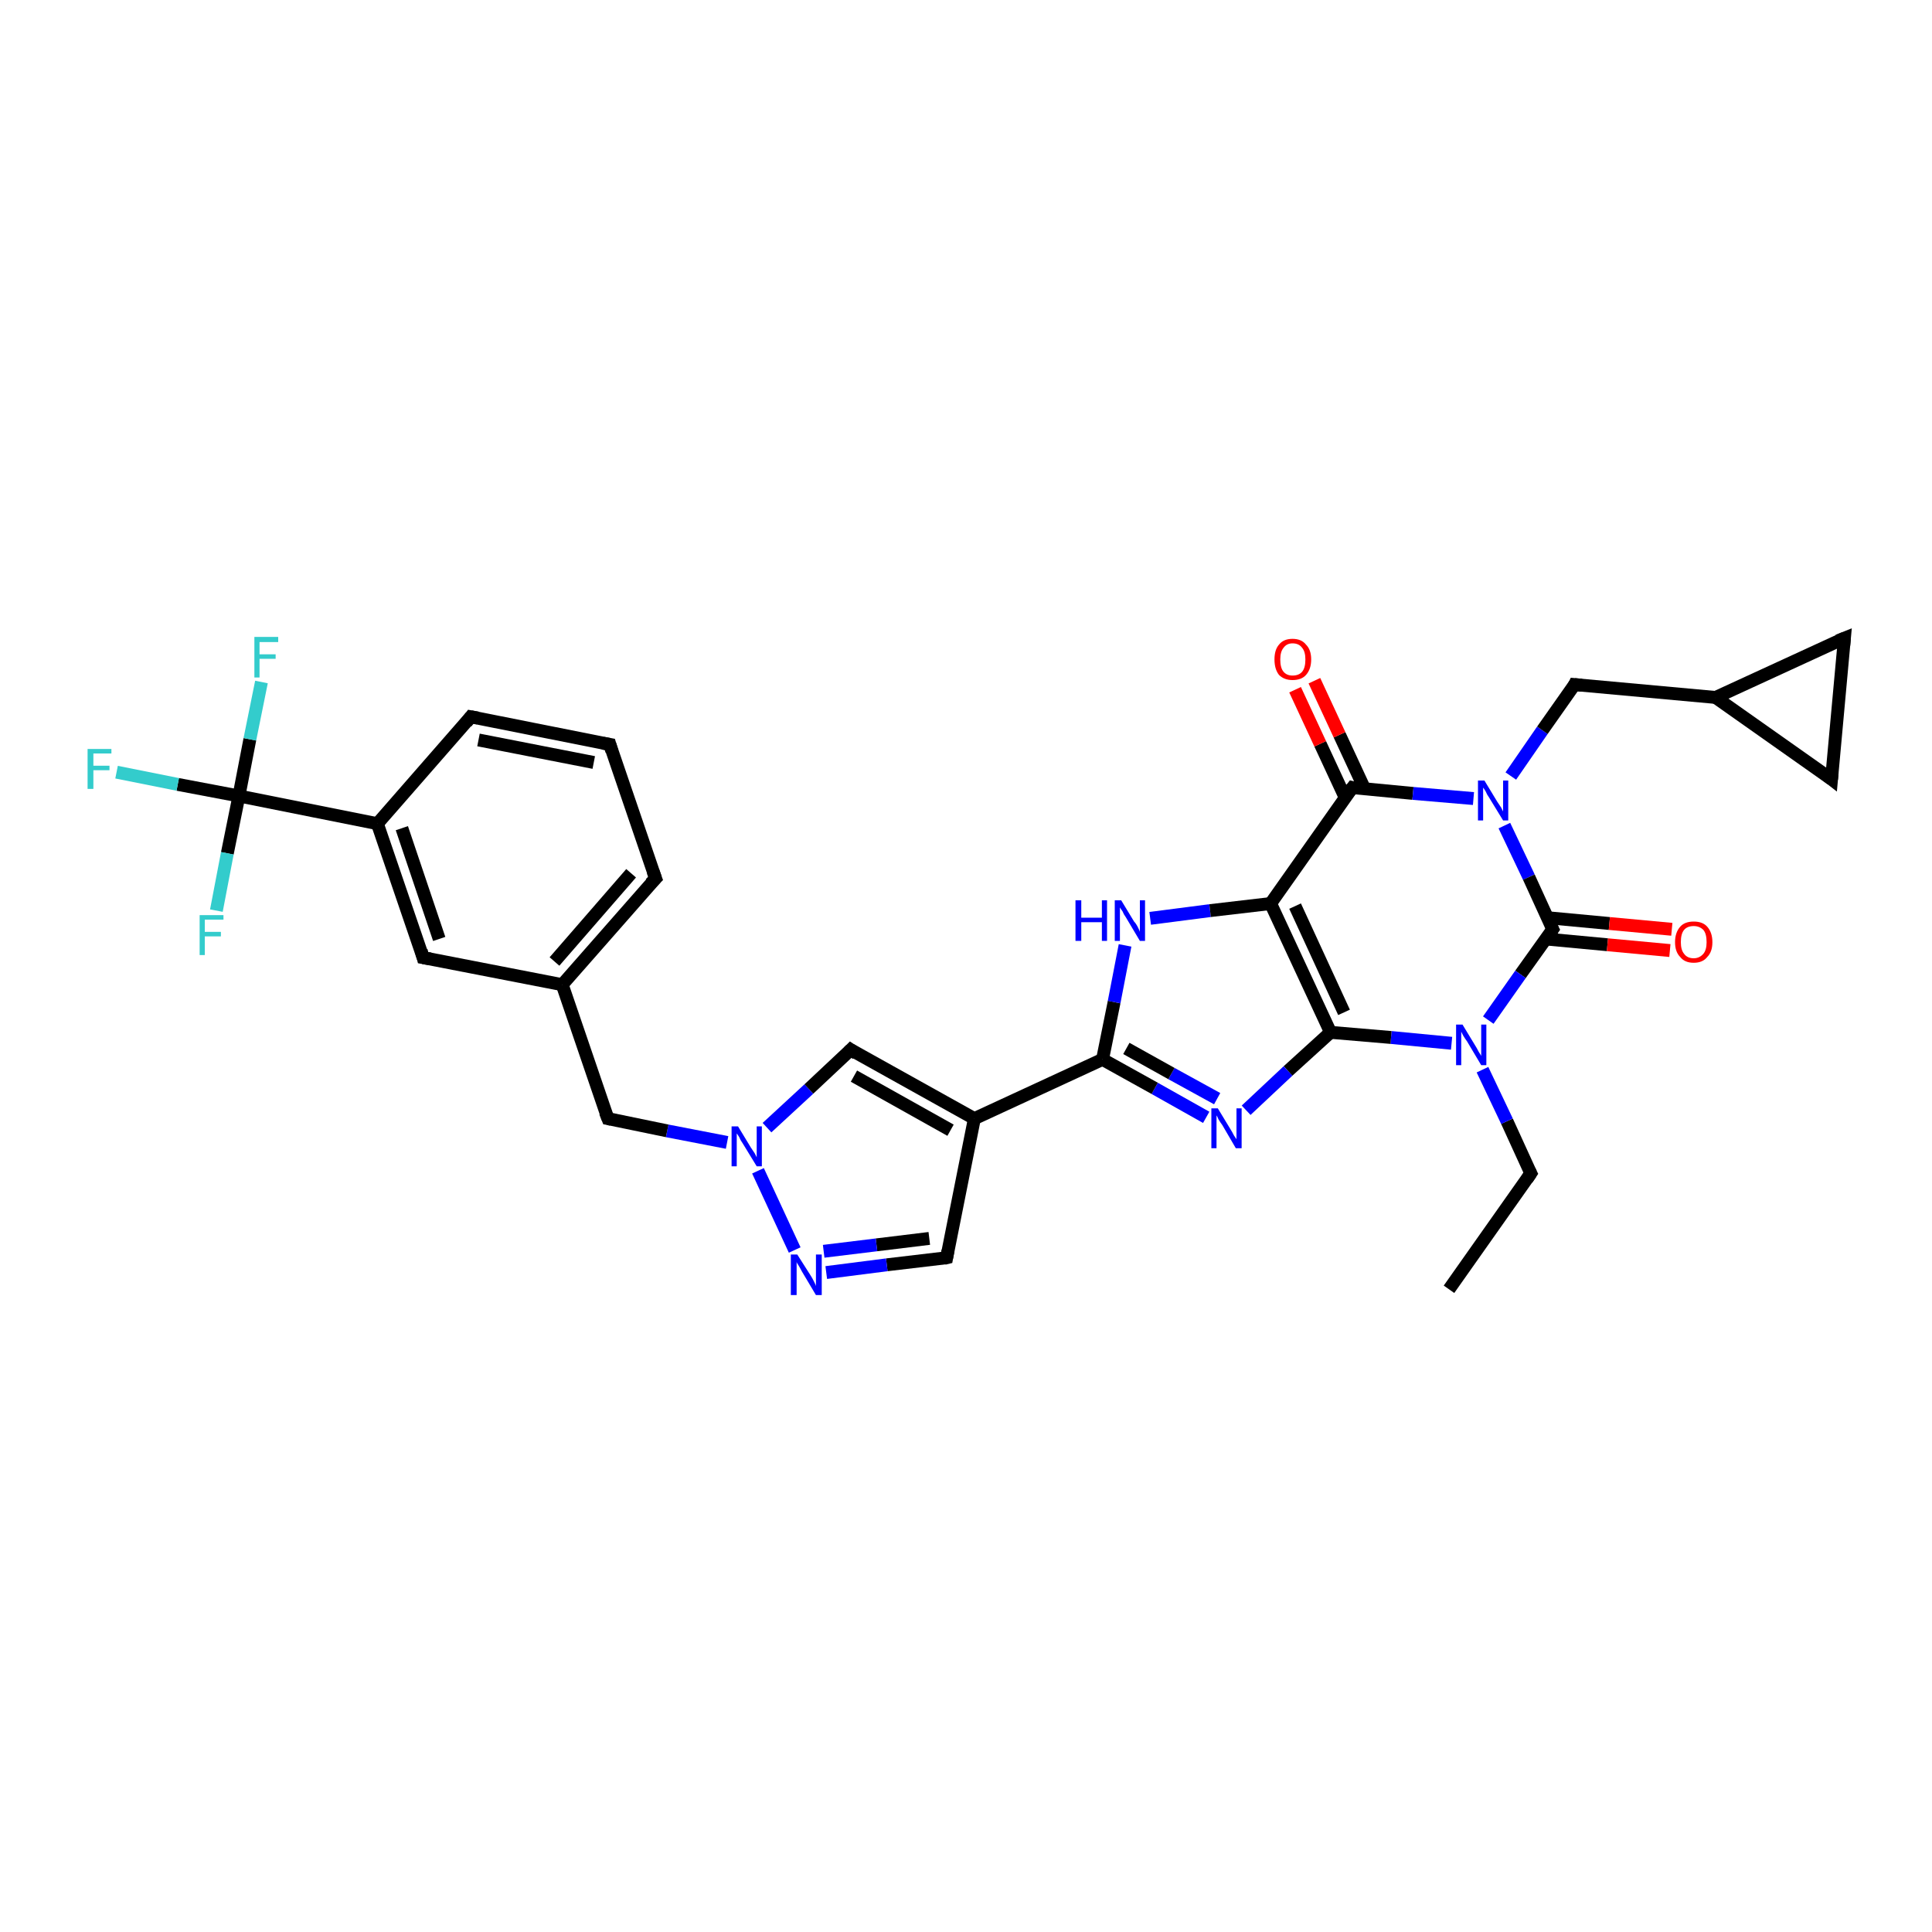 <?xml version='1.0' encoding='iso-8859-1'?>
<svg version='1.1' baseProfile='full'
              xmlns='http://www.w3.org/2000/svg'
                      xmlns:rdkit='http://www.rdkit.org/xml'
                      xmlns:xlink='http://www.w3.org/1999/xlink'
                  xml:space='preserve'
width='300px' height='300px' viewBox='0 0 300 300'>
<!-- END OF HEADER -->
<rect style='opacity:1.0;fill:#FFFFFF;stroke:none' width='300.0' height='300.0' x='0.0' y='0.0'> </rect>
<path class='bond-0 atom-0 atom-1' d='M 225.0,200.2 L 237.7,182.2' style='fill:none;fill-rule:evenodd;stroke:#000000;stroke-width:2.0px;stroke-linecap:butt;stroke-linejoin:miter;stroke-opacity:1' />
<path class='bond-1 atom-1 atom-2' d='M 237.7,182.2 L 234.0,174.1' style='fill:none;fill-rule:evenodd;stroke:#000000;stroke-width:2.0px;stroke-linecap:butt;stroke-linejoin:miter;stroke-opacity:1' />
<path class='bond-1 atom-1 atom-2' d='M 234.0,174.1 L 230.2,166.1' style='fill:none;fill-rule:evenodd;stroke:#0000FF;stroke-width:2.0px;stroke-linecap:butt;stroke-linejoin:miter;stroke-opacity:1' />
<path class='bond-2 atom-2 atom-3' d='M 225.4,162.0 L 216.0,161.1' style='fill:none;fill-rule:evenodd;stroke:#0000FF;stroke-width:2.0px;stroke-linecap:butt;stroke-linejoin:miter;stroke-opacity:1' />
<path class='bond-2 atom-2 atom-3' d='M 216.0,161.1 L 206.6,160.3' style='fill:none;fill-rule:evenodd;stroke:#000000;stroke-width:2.0px;stroke-linecap:butt;stroke-linejoin:miter;stroke-opacity:1' />
<path class='bond-3 atom-3 atom-4' d='M 206.6,160.3 L 200.0,166.3' style='fill:none;fill-rule:evenodd;stroke:#000000;stroke-width:2.0px;stroke-linecap:butt;stroke-linejoin:miter;stroke-opacity:1' />
<path class='bond-3 atom-3 atom-4' d='M 200.0,166.3 L 193.5,172.4' style='fill:none;fill-rule:evenodd;stroke:#0000FF;stroke-width:2.0px;stroke-linecap:butt;stroke-linejoin:miter;stroke-opacity:1' />
<path class='bond-4 atom-4 atom-5' d='M 187.3,173.5 L 179.3,169.0' style='fill:none;fill-rule:evenodd;stroke:#0000FF;stroke-width:2.0px;stroke-linecap:butt;stroke-linejoin:miter;stroke-opacity:1' />
<path class='bond-4 atom-4 atom-5' d='M 179.3,169.0 L 171.2,164.5' style='fill:none;fill-rule:evenodd;stroke:#000000;stroke-width:2.0px;stroke-linecap:butt;stroke-linejoin:miter;stroke-opacity:1' />
<path class='bond-4 atom-4 atom-5' d='M 189.0,170.6 L 181.9,166.7' style='fill:none;fill-rule:evenodd;stroke:#0000FF;stroke-width:2.0px;stroke-linecap:butt;stroke-linejoin:miter;stroke-opacity:1' />
<path class='bond-4 atom-4 atom-5' d='M 181.9,166.7 L 174.9,162.8' style='fill:none;fill-rule:evenodd;stroke:#000000;stroke-width:2.0px;stroke-linecap:butt;stroke-linejoin:miter;stroke-opacity:1' />
<path class='bond-5 atom-5 atom-6' d='M 171.2,164.5 L 173.0,155.6' style='fill:none;fill-rule:evenodd;stroke:#000000;stroke-width:2.0px;stroke-linecap:butt;stroke-linejoin:miter;stroke-opacity:1' />
<path class='bond-5 atom-5 atom-6' d='M 173.0,155.6 L 174.7,146.8' style='fill:none;fill-rule:evenodd;stroke:#0000FF;stroke-width:2.0px;stroke-linecap:butt;stroke-linejoin:miter;stroke-opacity:1' />
<path class='bond-6 atom-6 atom-7' d='M 178.6,142.6 L 187.9,141.4' style='fill:none;fill-rule:evenodd;stroke:#0000FF;stroke-width:2.0px;stroke-linecap:butt;stroke-linejoin:miter;stroke-opacity:1' />
<path class='bond-6 atom-6 atom-7' d='M 187.9,141.4 L 197.3,140.3' style='fill:none;fill-rule:evenodd;stroke:#000000;stroke-width:2.0px;stroke-linecap:butt;stroke-linejoin:miter;stroke-opacity:1' />
<path class='bond-7 atom-7 atom-8' d='M 197.3,140.3 L 210.0,122.3' style='fill:none;fill-rule:evenodd;stroke:#000000;stroke-width:2.0px;stroke-linecap:butt;stroke-linejoin:miter;stroke-opacity:1' />
<path class='bond-8 atom-8 atom-9' d='M 211.9,122.5 L 208.0,114.1' style='fill:none;fill-rule:evenodd;stroke:#000000;stroke-width:2.0px;stroke-linecap:butt;stroke-linejoin:miter;stroke-opacity:1' />
<path class='bond-8 atom-8 atom-9' d='M 208.0,114.1 L 204.1,105.7' style='fill:none;fill-rule:evenodd;stroke:#FF0000;stroke-width:2.0px;stroke-linecap:butt;stroke-linejoin:miter;stroke-opacity:1' />
<path class='bond-8 atom-8 atom-9' d='M 208.9,123.9 L 205.0,115.5' style='fill:none;fill-rule:evenodd;stroke:#000000;stroke-width:2.0px;stroke-linecap:butt;stroke-linejoin:miter;stroke-opacity:1' />
<path class='bond-8 atom-8 atom-9' d='M 205.0,115.5 L 201.1,107.1' style='fill:none;fill-rule:evenodd;stroke:#FF0000;stroke-width:2.0px;stroke-linecap:butt;stroke-linejoin:miter;stroke-opacity:1' />
<path class='bond-9 atom-8 atom-10' d='M 210.0,122.3 L 219.4,123.2' style='fill:none;fill-rule:evenodd;stroke:#000000;stroke-width:2.0px;stroke-linecap:butt;stroke-linejoin:miter;stroke-opacity:1' />
<path class='bond-9 atom-8 atom-10' d='M 219.4,123.2 L 228.8,124.0' style='fill:none;fill-rule:evenodd;stroke:#0000FF;stroke-width:2.0px;stroke-linecap:butt;stroke-linejoin:miter;stroke-opacity:1' />
<path class='bond-10 atom-10 atom-11' d='M 234.6,120.5 L 239.5,113.4' style='fill:none;fill-rule:evenodd;stroke:#0000FF;stroke-width:2.0px;stroke-linecap:butt;stroke-linejoin:miter;stroke-opacity:1' />
<path class='bond-10 atom-10 atom-11' d='M 239.5,113.4 L 244.5,106.3' style='fill:none;fill-rule:evenodd;stroke:#000000;stroke-width:2.0px;stroke-linecap:butt;stroke-linejoin:miter;stroke-opacity:1' />
<path class='bond-11 atom-11 atom-12' d='M 244.5,106.3 L 266.4,108.3' style='fill:none;fill-rule:evenodd;stroke:#000000;stroke-width:2.0px;stroke-linecap:butt;stroke-linejoin:miter;stroke-opacity:1' />
<path class='bond-12 atom-12 atom-13' d='M 266.4,108.3 L 286.4,99.1' style='fill:none;fill-rule:evenodd;stroke:#000000;stroke-width:2.0px;stroke-linecap:butt;stroke-linejoin:miter;stroke-opacity:1' />
<path class='bond-13 atom-13 atom-14' d='M 286.4,99.1 L 284.4,121.0' style='fill:none;fill-rule:evenodd;stroke:#000000;stroke-width:2.0px;stroke-linecap:butt;stroke-linejoin:miter;stroke-opacity:1' />
<path class='bond-14 atom-10 atom-15' d='M 233.6,128.2 L 237.4,136.2' style='fill:none;fill-rule:evenodd;stroke:#0000FF;stroke-width:2.0px;stroke-linecap:butt;stroke-linejoin:miter;stroke-opacity:1' />
<path class='bond-14 atom-10 atom-15' d='M 237.4,136.2 L 241.1,144.3' style='fill:none;fill-rule:evenodd;stroke:#000000;stroke-width:2.0px;stroke-linecap:butt;stroke-linejoin:miter;stroke-opacity:1' />
<path class='bond-15 atom-15 atom-16' d='M 240.0,145.8 L 249.6,146.7' style='fill:none;fill-rule:evenodd;stroke:#000000;stroke-width:2.0px;stroke-linecap:butt;stroke-linejoin:miter;stroke-opacity:1' />
<path class='bond-15 atom-15 atom-16' d='M 249.6,146.7 L 259.3,147.6' style='fill:none;fill-rule:evenodd;stroke:#FF0000;stroke-width:2.0px;stroke-linecap:butt;stroke-linejoin:miter;stroke-opacity:1' />
<path class='bond-15 atom-15 atom-16' d='M 240.3,142.5 L 249.9,143.4' style='fill:none;fill-rule:evenodd;stroke:#000000;stroke-width:2.0px;stroke-linecap:butt;stroke-linejoin:miter;stroke-opacity:1' />
<path class='bond-15 atom-15 atom-16' d='M 249.9,143.4 L 259.6,144.3' style='fill:none;fill-rule:evenodd;stroke:#FF0000;stroke-width:2.0px;stroke-linecap:butt;stroke-linejoin:miter;stroke-opacity:1' />
<path class='bond-16 atom-5 atom-17' d='M 171.2,164.5 L 151.3,173.7' style='fill:none;fill-rule:evenodd;stroke:#000000;stroke-width:2.0px;stroke-linecap:butt;stroke-linejoin:miter;stroke-opacity:1' />
<path class='bond-17 atom-17 atom-18' d='M 151.3,173.7 L 147.0,195.3' style='fill:none;fill-rule:evenodd;stroke:#000000;stroke-width:2.0px;stroke-linecap:butt;stroke-linejoin:miter;stroke-opacity:1' />
<path class='bond-18 atom-18 atom-19' d='M 147.0,195.3 L 137.7,196.4' style='fill:none;fill-rule:evenodd;stroke:#000000;stroke-width:2.0px;stroke-linecap:butt;stroke-linejoin:miter;stroke-opacity:1' />
<path class='bond-18 atom-18 atom-19' d='M 137.7,196.4 L 128.3,197.6' style='fill:none;fill-rule:evenodd;stroke:#0000FF;stroke-width:2.0px;stroke-linecap:butt;stroke-linejoin:miter;stroke-opacity:1' />
<path class='bond-18 atom-18 atom-19' d='M 144.3,192.3 L 136.1,193.3' style='fill:none;fill-rule:evenodd;stroke:#000000;stroke-width:2.0px;stroke-linecap:butt;stroke-linejoin:miter;stroke-opacity:1' />
<path class='bond-18 atom-18 atom-19' d='M 136.1,193.3 L 127.9,194.3' style='fill:none;fill-rule:evenodd;stroke:#0000FF;stroke-width:2.0px;stroke-linecap:butt;stroke-linejoin:miter;stroke-opacity:1' />
<path class='bond-19 atom-19 atom-20' d='M 123.4,194.1 L 117.7,181.8' style='fill:none;fill-rule:evenodd;stroke:#0000FF;stroke-width:2.0px;stroke-linecap:butt;stroke-linejoin:miter;stroke-opacity:1' />
<path class='bond-20 atom-20 atom-21' d='M 112.9,177.4 L 103.6,175.6' style='fill:none;fill-rule:evenodd;stroke:#0000FF;stroke-width:2.0px;stroke-linecap:butt;stroke-linejoin:miter;stroke-opacity:1' />
<path class='bond-20 atom-20 atom-21' d='M 103.6,175.6 L 94.4,173.7' style='fill:none;fill-rule:evenodd;stroke:#000000;stroke-width:2.0px;stroke-linecap:butt;stroke-linejoin:miter;stroke-opacity:1' />
<path class='bond-21 atom-21 atom-22' d='M 94.4,173.7 L 87.3,152.9' style='fill:none;fill-rule:evenodd;stroke:#000000;stroke-width:2.0px;stroke-linecap:butt;stroke-linejoin:miter;stroke-opacity:1' />
<path class='bond-22 atom-22 atom-23' d='M 87.3,152.9 L 101.8,136.4' style='fill:none;fill-rule:evenodd;stroke:#000000;stroke-width:2.0px;stroke-linecap:butt;stroke-linejoin:miter;stroke-opacity:1' />
<path class='bond-22 atom-22 atom-23' d='M 86.1,149.3 L 98.0,135.6' style='fill:none;fill-rule:evenodd;stroke:#000000;stroke-width:2.0px;stroke-linecap:butt;stroke-linejoin:miter;stroke-opacity:1' />
<path class='bond-23 atom-23 atom-24' d='M 101.8,136.4 L 94.7,115.6' style='fill:none;fill-rule:evenodd;stroke:#000000;stroke-width:2.0px;stroke-linecap:butt;stroke-linejoin:miter;stroke-opacity:1' />
<path class='bond-24 atom-24 atom-25' d='M 94.7,115.6 L 73.1,111.3' style='fill:none;fill-rule:evenodd;stroke:#000000;stroke-width:2.0px;stroke-linecap:butt;stroke-linejoin:miter;stroke-opacity:1' />
<path class='bond-24 atom-24 atom-25' d='M 92.2,118.4 L 74.3,114.9' style='fill:none;fill-rule:evenodd;stroke:#000000;stroke-width:2.0px;stroke-linecap:butt;stroke-linejoin:miter;stroke-opacity:1' />
<path class='bond-25 atom-25 atom-26' d='M 73.1,111.3 L 58.6,127.9' style='fill:none;fill-rule:evenodd;stroke:#000000;stroke-width:2.0px;stroke-linecap:butt;stroke-linejoin:miter;stroke-opacity:1' />
<path class='bond-26 atom-26 atom-27' d='M 58.6,127.9 L 65.7,148.7' style='fill:none;fill-rule:evenodd;stroke:#000000;stroke-width:2.0px;stroke-linecap:butt;stroke-linejoin:miter;stroke-opacity:1' />
<path class='bond-26 atom-26 atom-27' d='M 62.4,128.6 L 68.2,145.8' style='fill:none;fill-rule:evenodd;stroke:#000000;stroke-width:2.0px;stroke-linecap:butt;stroke-linejoin:miter;stroke-opacity:1' />
<path class='bond-27 atom-26 atom-28' d='M 58.6,127.9 L 37.1,123.6' style='fill:none;fill-rule:evenodd;stroke:#000000;stroke-width:2.0px;stroke-linecap:butt;stroke-linejoin:miter;stroke-opacity:1' />
<path class='bond-28 atom-28 atom-29' d='M 37.1,123.6 L 27.6,121.8' style='fill:none;fill-rule:evenodd;stroke:#000000;stroke-width:2.0px;stroke-linecap:butt;stroke-linejoin:miter;stroke-opacity:1' />
<path class='bond-28 atom-28 atom-29' d='M 27.6,121.8 L 18.1,119.9' style='fill:none;fill-rule:evenodd;stroke:#33CCCC;stroke-width:2.0px;stroke-linecap:butt;stroke-linejoin:miter;stroke-opacity:1' />
<path class='bond-29 atom-28 atom-30' d='M 37.1,123.6 L 38.8,114.8' style='fill:none;fill-rule:evenodd;stroke:#000000;stroke-width:2.0px;stroke-linecap:butt;stroke-linejoin:miter;stroke-opacity:1' />
<path class='bond-29 atom-28 atom-30' d='M 38.8,114.8 L 40.6,105.9' style='fill:none;fill-rule:evenodd;stroke:#33CCCC;stroke-width:2.0px;stroke-linecap:butt;stroke-linejoin:miter;stroke-opacity:1' />
<path class='bond-30 atom-28 atom-31' d='M 37.1,123.6 L 35.3,132.5' style='fill:none;fill-rule:evenodd;stroke:#000000;stroke-width:2.0px;stroke-linecap:butt;stroke-linejoin:miter;stroke-opacity:1' />
<path class='bond-30 atom-28 atom-31' d='M 35.3,132.5 L 33.6,141.4' style='fill:none;fill-rule:evenodd;stroke:#33CCCC;stroke-width:2.0px;stroke-linecap:butt;stroke-linejoin:miter;stroke-opacity:1' />
<path class='bond-31 atom-20 atom-32' d='M 119.1,175.1 L 125.6,169.1' style='fill:none;fill-rule:evenodd;stroke:#0000FF;stroke-width:2.0px;stroke-linecap:butt;stroke-linejoin:miter;stroke-opacity:1' />
<path class='bond-31 atom-20 atom-32' d='M 125.6,169.1 L 132.1,163.0' style='fill:none;fill-rule:evenodd;stroke:#000000;stroke-width:2.0px;stroke-linecap:butt;stroke-linejoin:miter;stroke-opacity:1' />
<path class='bond-32 atom-15 atom-2' d='M 241.1,144.3 L 236.1,151.3' style='fill:none;fill-rule:evenodd;stroke:#000000;stroke-width:2.0px;stroke-linecap:butt;stroke-linejoin:miter;stroke-opacity:1' />
<path class='bond-32 atom-15 atom-2' d='M 236.1,151.3 L 231.1,158.4' style='fill:none;fill-rule:evenodd;stroke:#0000FF;stroke-width:2.0px;stroke-linecap:butt;stroke-linejoin:miter;stroke-opacity:1' />
<path class='bond-33 atom-32 atom-17' d='M 132.1,163.0 L 151.3,173.7' style='fill:none;fill-rule:evenodd;stroke:#000000;stroke-width:2.0px;stroke-linecap:butt;stroke-linejoin:miter;stroke-opacity:1' />
<path class='bond-33 atom-32 atom-17' d='M 132.6,167.1 L 147.6,175.5' style='fill:none;fill-rule:evenodd;stroke:#000000;stroke-width:2.0px;stroke-linecap:butt;stroke-linejoin:miter;stroke-opacity:1' />
<path class='bond-34 atom-7 atom-3' d='M 197.3,140.3 L 206.6,160.3' style='fill:none;fill-rule:evenodd;stroke:#000000;stroke-width:2.0px;stroke-linecap:butt;stroke-linejoin:miter;stroke-opacity:1' />
<path class='bond-34 atom-7 atom-3' d='M 201.1,140.7 L 208.7,157.2' style='fill:none;fill-rule:evenodd;stroke:#000000;stroke-width:2.0px;stroke-linecap:butt;stroke-linejoin:miter;stroke-opacity:1' />
<path class='bond-35 atom-14 atom-12' d='M 284.4,121.0 L 266.4,108.3' style='fill:none;fill-rule:evenodd;stroke:#000000;stroke-width:2.0px;stroke-linecap:butt;stroke-linejoin:miter;stroke-opacity:1' />
<path class='bond-36 atom-27 atom-22' d='M 65.7,148.7 L 87.3,152.9' style='fill:none;fill-rule:evenodd;stroke:#000000;stroke-width:2.0px;stroke-linecap:butt;stroke-linejoin:miter;stroke-opacity:1' />
<path d='M 237.1,183.1 L 237.7,182.2 L 237.5,181.8' style='fill:none;stroke:#000000;stroke-width:2.0px;stroke-linecap:butt;stroke-linejoin:miter;stroke-opacity:1;' />
<path d='M 209.3,123.2 L 210.0,122.3 L 210.4,122.4' style='fill:none;stroke:#000000;stroke-width:2.0px;stroke-linecap:butt;stroke-linejoin:miter;stroke-opacity:1;' />
<path d='M 244.3,106.7 L 244.5,106.3 L 245.6,106.4' style='fill:none;stroke:#000000;stroke-width:2.0px;stroke-linecap:butt;stroke-linejoin:miter;stroke-opacity:1;' />
<path d='M 285.4,99.5 L 286.4,99.1 L 286.3,100.2' style='fill:none;stroke:#000000;stroke-width:2.0px;stroke-linecap:butt;stroke-linejoin:miter;stroke-opacity:1;' />
<path d='M 284.5,119.9 L 284.4,121.0 L 283.5,120.3' style='fill:none;stroke:#000000;stroke-width:2.0px;stroke-linecap:butt;stroke-linejoin:miter;stroke-opacity:1;' />
<path d='M 240.9,143.9 L 241.1,144.3 L 240.9,144.6' style='fill:none;stroke:#000000;stroke-width:2.0px;stroke-linecap:butt;stroke-linejoin:miter;stroke-opacity:1;' />
<path d='M 147.2,194.2 L 147.0,195.3 L 146.6,195.4' style='fill:none;stroke:#000000;stroke-width:2.0px;stroke-linecap:butt;stroke-linejoin:miter;stroke-opacity:1;' />
<path d='M 94.9,173.8 L 94.4,173.7 L 94.0,172.7' style='fill:none;stroke:#000000;stroke-width:2.0px;stroke-linecap:butt;stroke-linejoin:miter;stroke-opacity:1;' />
<path d='M 101.0,137.2 L 101.8,136.4 L 101.4,135.3' style='fill:none;stroke:#000000;stroke-width:2.0px;stroke-linecap:butt;stroke-linejoin:miter;stroke-opacity:1;' />
<path d='M 95.0,116.6 L 94.7,115.6 L 93.6,115.4' style='fill:none;stroke:#000000;stroke-width:2.0px;stroke-linecap:butt;stroke-linejoin:miter;stroke-opacity:1;' />
<path d='M 74.2,111.5 L 73.1,111.3 L 72.4,112.2' style='fill:none;stroke:#000000;stroke-width:2.0px;stroke-linecap:butt;stroke-linejoin:miter;stroke-opacity:1;' />
<path d='M 65.4,147.6 L 65.7,148.7 L 66.8,148.9' style='fill:none;stroke:#000000;stroke-width:2.0px;stroke-linecap:butt;stroke-linejoin:miter;stroke-opacity:1;' />
<path d='M 131.8,163.3 L 132.1,163.0 L 133.0,163.6' style='fill:none;stroke:#000000;stroke-width:2.0px;stroke-linecap:butt;stroke-linejoin:miter;stroke-opacity:1;' />
<path class='atom-2' d='M 227.1 159.1
L 229.1 162.4
Q 229.3 162.7, 229.6 163.3
Q 230.0 163.9, 230.0 164.0
L 230.0 159.1
L 230.8 159.1
L 230.8 165.4
L 230.0 165.4
L 227.8 161.7
Q 227.5 161.3, 227.2 160.8
Q 227.0 160.4, 226.9 160.2
L 226.9 165.4
L 226.1 165.4
L 226.1 159.1
L 227.1 159.1
' fill='#0000FF'/>
<path class='atom-4' d='M 189.1 172.1
L 191.1 175.4
Q 191.3 175.7, 191.6 176.3
Q 192.0 176.9, 192.0 176.9
L 192.0 172.1
L 192.8 172.1
L 192.8 178.3
L 191.9 178.3
L 189.8 174.7
Q 189.5 174.3, 189.2 173.8
Q 189.0 173.3, 188.9 173.2
L 188.9 178.3
L 188.1 178.3
L 188.1 172.1
L 189.1 172.1
' fill='#0000FF'/>
<path class='atom-6' d='M 167.0 139.8
L 167.9 139.8
L 167.9 142.5
L 171.1 142.5
L 171.1 139.8
L 171.9 139.8
L 171.9 146.1
L 171.1 146.1
L 171.1 143.2
L 167.9 143.2
L 167.9 146.1
L 167.0 146.1
L 167.0 139.8
' fill='#0000FF'/>
<path class='atom-6' d='M 174.1 139.8
L 176.1 143.1
Q 176.4 143.4, 176.7 144.0
Q 177.0 144.6, 177.0 144.7
L 177.0 139.8
L 177.8 139.8
L 177.8 146.1
L 177.0 146.1
L 174.8 142.4
Q 174.5 142.0, 174.3 141.5
Q 174.0 141.1, 173.9 140.9
L 173.9 146.1
L 173.1 146.1
L 173.1 139.8
L 174.1 139.8
' fill='#0000FF'/>
<path class='atom-9' d='M 197.9 102.4
Q 197.9 100.9, 198.6 100.1
Q 199.3 99.2, 200.7 99.2
Q 202.1 99.2, 202.8 100.1
Q 203.6 100.9, 203.6 102.4
Q 203.6 103.9, 202.8 104.8
Q 202.1 105.6, 200.7 105.6
Q 199.4 105.6, 198.6 104.8
Q 197.9 103.9, 197.9 102.4
M 200.7 104.9
Q 201.7 104.9, 202.2 104.3
Q 202.7 103.7, 202.7 102.4
Q 202.7 101.2, 202.2 100.6
Q 201.7 99.9, 200.7 99.9
Q 199.8 99.9, 199.3 100.6
Q 198.8 101.2, 198.8 102.4
Q 198.8 103.7, 199.3 104.3
Q 199.8 104.9, 200.7 104.9
' fill='#FF0000'/>
<path class='atom-10' d='M 230.5 121.2
L 232.5 124.5
Q 232.7 124.8, 233.1 125.4
Q 233.4 126.0, 233.4 126.0
L 233.4 121.2
L 234.2 121.2
L 234.2 127.4
L 233.4 127.4
L 231.2 123.8
Q 230.9 123.4, 230.7 122.9
Q 230.4 122.4, 230.3 122.3
L 230.3 127.4
L 229.5 127.4
L 229.5 121.2
L 230.5 121.2
' fill='#0000FF'/>
<path class='atom-16' d='M 260.1 146.3
Q 260.1 144.8, 260.9 143.9
Q 261.6 143.1, 263.0 143.1
Q 264.4 143.1, 265.1 143.9
Q 265.9 144.8, 265.9 146.3
Q 265.9 147.8, 265.1 148.6
Q 264.4 149.5, 263.0 149.5
Q 261.6 149.5, 260.9 148.6
Q 260.1 147.8, 260.1 146.3
M 263.0 148.8
Q 263.9 148.8, 264.5 148.1
Q 265.0 147.5, 265.0 146.3
Q 265.0 145.0, 264.5 144.4
Q 263.9 143.8, 263.0 143.8
Q 262.0 143.8, 261.5 144.4
Q 261.0 145.0, 261.0 146.3
Q 261.0 147.5, 261.5 148.1
Q 262.0 148.8, 263.0 148.8
' fill='#FF0000'/>
<path class='atom-19' d='M 123.8 194.8
L 125.9 198.1
Q 126.1 198.4, 126.4 199.0
Q 126.7 199.6, 126.7 199.7
L 126.7 194.8
L 127.6 194.8
L 127.6 201.1
L 126.7 201.1
L 124.5 197.4
Q 124.3 197.0, 124.0 196.5
Q 123.7 196.1, 123.7 195.9
L 123.7 201.1
L 122.8 201.1
L 122.8 194.8
L 123.8 194.8
' fill='#0000FF'/>
<path class='atom-20' d='M 114.6 174.9
L 116.6 178.2
Q 116.8 178.5, 117.2 179.1
Q 117.5 179.7, 117.5 179.7
L 117.5 174.9
L 118.3 174.9
L 118.3 181.1
L 117.5 181.1
L 115.3 177.5
Q 115.0 177.1, 114.8 176.6
Q 114.5 176.1, 114.4 176.0
L 114.4 181.1
L 113.6 181.1
L 113.6 174.9
L 114.6 174.9
' fill='#0000FF'/>
<path class='atom-29' d='M 13.6 116.3
L 17.3 116.3
L 17.3 117.0
L 14.5 117.0
L 14.5 118.9
L 17.0 118.9
L 17.0 119.6
L 14.5 119.6
L 14.5 122.5
L 13.6 122.5
L 13.6 116.3
' fill='#33CCCC'/>
<path class='atom-30' d='M 39.5 98.9
L 43.2 98.9
L 43.2 99.7
L 40.3 99.7
L 40.3 101.6
L 42.8 101.6
L 42.8 102.3
L 40.3 102.3
L 40.3 105.2
L 39.5 105.2
L 39.5 98.9
' fill='#33CCCC'/>
<path class='atom-31' d='M 31.0 142.1
L 34.7 142.1
L 34.7 142.8
L 31.8 142.8
L 31.8 144.7
L 34.3 144.7
L 34.3 145.4
L 31.8 145.4
L 31.8 148.3
L 31.0 148.3
L 31.0 142.1
' fill='#33CCCC'/>
</svg>
